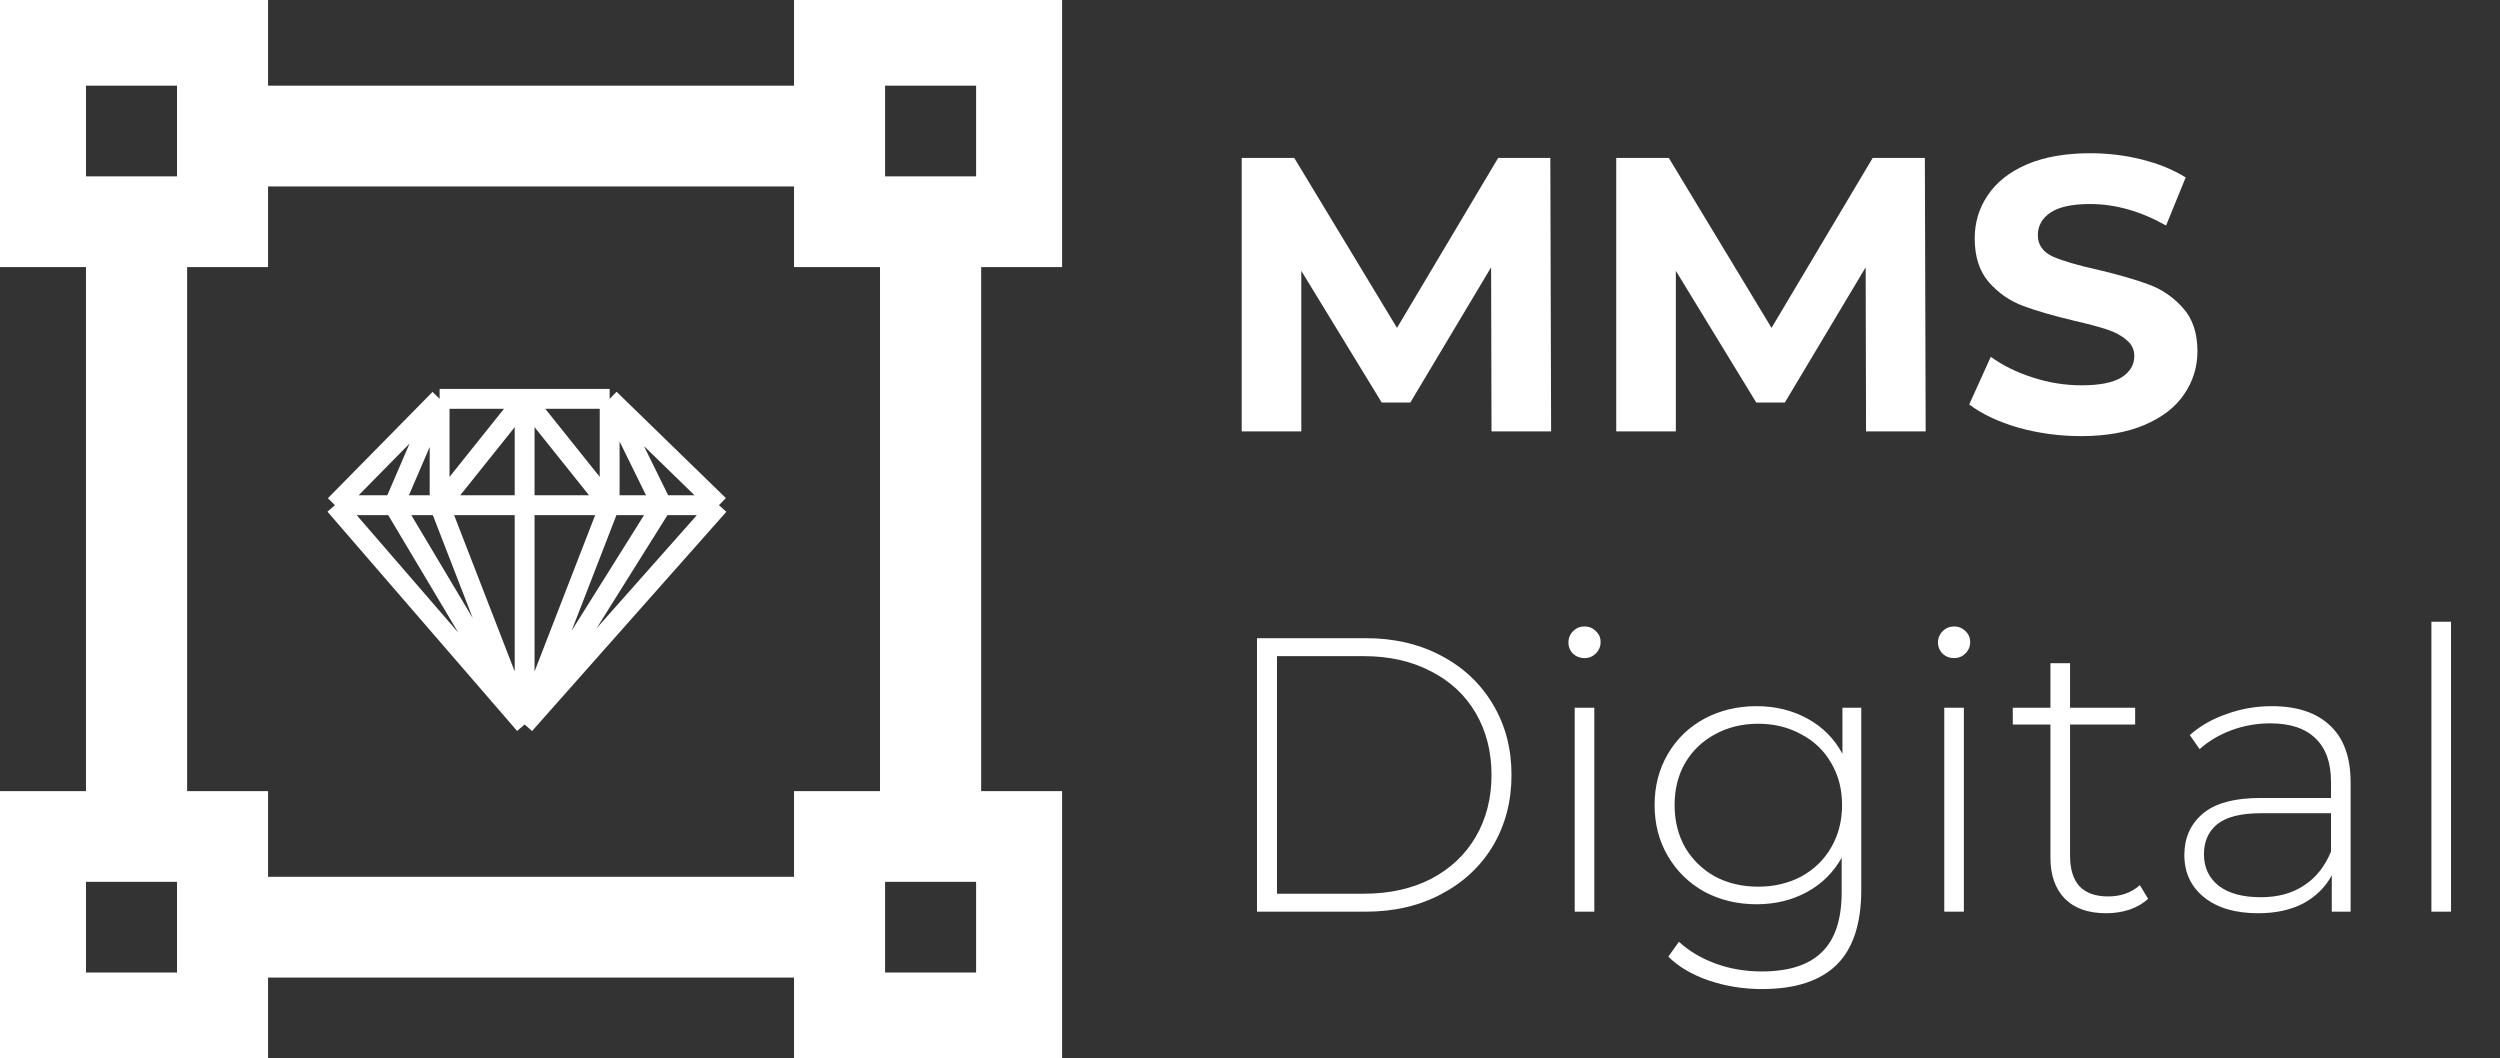 <?xml version="1.0" encoding="UTF-8"?> <svg xmlns="http://www.w3.org/2000/svg" width="189" height="80" viewBox="0 0 189 80" fill="none"><rect x="0" y="0" width="189" height="80" fill="#333333" stroke="none"/> <path fill-rule="evenodd" clip-rule="evenodd" d="M65.765 6.477H14.147V14.096H65.765V6.477ZM66.147 66.286H14.529V73.905H66.147V66.286ZM6.5 65.524V14.857H14.147V65.524H6.5ZM66.529 14.857V65.524H74.176V14.857H66.529Z" fill="white"></path> <path fill-rule="evenodd" clip-rule="evenodd" d="M20.265 0H0V20.191H20.265V0ZM13.382 6.476H6.5V13.333H13.382V6.476Z" fill="white"></path> <path fill-rule="evenodd" clip-rule="evenodd" d="M80.294 0H60.029V20.191H80.294V0ZM73.794 6.476H66.912V13.333H73.794V6.476Z" fill="white"></path> <path fill-rule="evenodd" clip-rule="evenodd" d="M80.294 59.809H60.029V79.999H80.294V59.809ZM73.794 66.666H66.912V73.523H73.794V66.666Z" fill="white"></path> <path fill-rule="evenodd" clip-rule="evenodd" d="M20.265 59.809H0V79.999H20.265V59.809ZM13.382 66.666H6.5V73.523H13.382V66.666Z" fill="white"></path> <path d="M39.662 54.77L29.774 38.192M46.09 30.154L54.353 38.192L46.09 30.154ZM46.09 30.154H39.662H46.09ZM46.09 30.154V38.192V30.154ZM46.09 30.154L50.045 38.192L46.09 30.154ZM54.353 38.192L39.662 54.77L54.353 38.192ZM54.353 38.192H50.045H54.353ZM25.324 38.192L33.235 30.154L25.324 38.192ZM25.324 38.192L39.662 54.77L25.324 38.192ZM25.324 38.192H29.774H25.324ZM33.235 30.154H39.662H33.235ZM33.235 30.154V38.192V30.154ZM33.235 30.154L29.774 38.192L33.235 30.154ZM46.09 38.192L39.662 30.154L46.09 38.192ZM46.09 38.192H39.662H46.09ZM46.09 38.192L39.662 54.77L46.09 38.192ZM46.09 38.192H50.045H46.09ZM39.662 30.154L33.235 38.192L39.662 30.154ZM39.662 30.154V38.192V30.154ZM33.235 38.192H39.662H33.235ZM33.235 38.192L39.662 54.77L33.235 38.192ZM33.235 38.192H29.774H33.235ZM39.662 38.192V54.77V38.192ZM39.662 54.77L50.045 38.192L39.662 54.77Z" stroke="white" stroke-width="1.5"></path> <path d="M112.758 32.615L112.728 20.209L106.621 30.43H104.457L98.379 20.475V32.615H93.873V11.938H97.845L105.613 24.788L113.262 11.938H117.205L117.264 32.615H112.758ZM141.073 32.615L141.044 20.209L134.936 30.43H132.772L126.694 20.475V32.615H122.188V11.938H126.161L133.928 24.788L141.577 11.938H145.52L145.58 32.615H141.073ZM157.322 32.97C155.682 32.97 154.091 32.753 152.549 32.32C151.027 31.867 149.802 31.286 148.873 30.577L150.503 26.974C151.393 27.623 152.45 28.145 153.676 28.539C154.901 28.933 156.126 29.13 157.352 29.13C158.716 29.13 159.724 28.933 160.376 28.539C161.028 28.125 161.354 27.584 161.354 26.914C161.354 26.422 161.157 26.018 160.761 25.703C160.386 25.369 159.892 25.103 159.279 24.906C158.686 24.709 157.876 24.492 156.848 24.256C155.267 23.882 153.972 23.508 152.964 23.134C151.956 22.759 151.086 22.159 150.355 21.332C149.644 20.505 149.288 19.402 149.288 18.023C149.288 16.822 149.614 15.739 150.266 14.774C150.918 13.79 151.897 13.012 153.201 12.441C154.525 11.87 156.136 11.584 158.034 11.584C159.358 11.584 160.653 11.742 161.918 12.057C163.182 12.372 164.289 12.825 165.238 13.415L163.756 17.049C161.838 15.966 159.921 15.424 158.004 15.424C156.66 15.424 155.662 15.641 155.01 16.074C154.377 16.507 154.061 17.078 154.061 17.787C154.061 18.496 154.427 19.028 155.158 19.382C155.909 19.717 157.046 20.052 158.567 20.386C160.149 20.761 161.443 21.135 162.451 21.509C163.459 21.883 164.319 22.474 165.03 23.281C165.762 24.089 166.127 25.181 166.127 26.56C166.127 27.741 165.791 28.825 165.119 29.809C164.467 30.774 163.479 31.542 162.155 32.113C160.83 32.684 159.22 32.97 157.322 32.97ZM95.029 48.246H103.241C105.395 48.246 107.303 48.689 108.963 49.575C110.643 50.462 111.947 51.692 112.876 53.268C113.805 54.823 114.27 56.596 114.27 58.585C114.27 60.574 113.805 62.356 112.876 63.931C111.947 65.487 110.643 66.708 108.963 67.594C107.303 68.48 105.395 68.923 103.241 68.923H95.029V48.246ZM103.122 67.564C105.04 67.564 106.73 67.19 108.192 66.442C109.655 65.674 110.781 64.61 111.572 63.252C112.362 61.893 112.758 60.337 112.758 58.585C112.758 56.832 112.362 55.276 111.572 53.917C110.781 52.559 109.655 51.505 108.192 50.757C106.73 49.989 105.04 49.605 103.122 49.605H96.541V67.564H103.122ZM119.048 53.504H120.53V68.923H119.048V53.504ZM119.789 49.753C119.453 49.753 119.166 49.644 118.929 49.428C118.692 49.191 118.574 48.906 118.574 48.571C118.574 48.236 118.692 47.951 118.929 47.714C119.166 47.478 119.453 47.36 119.789 47.36C120.125 47.36 120.412 47.478 120.649 47.714C120.886 47.931 121.005 48.207 121.005 48.541C121.005 48.876 120.886 49.162 120.649 49.398C120.412 49.634 120.125 49.753 119.789 49.753ZM140.712 53.504V67.269C140.712 69.829 140.09 71.719 138.845 72.94C137.6 74.161 135.722 74.772 133.212 74.772C131.789 74.772 130.445 74.555 129.18 74.122C127.915 73.689 126.897 73.088 126.126 72.32L126.927 71.198C127.697 71.906 128.626 72.458 129.713 72.852C130.8 73.246 131.957 73.442 133.182 73.442C135.238 73.442 136.76 72.95 137.748 71.966C138.736 71.001 139.23 69.494 139.23 67.446V64.847C138.598 65.969 137.718 66.836 136.591 67.446C135.465 68.057 134.2 68.362 132.797 68.362C131.354 68.362 130.04 68.047 128.854 67.417C127.688 66.767 126.768 65.871 126.096 64.729C125.424 63.586 125.088 62.297 125.088 60.859C125.088 59.422 125.424 58.132 126.096 56.989C126.768 55.847 127.688 54.961 128.854 54.331C130.04 53.701 131.354 53.386 132.797 53.386C134.22 53.386 135.504 53.701 136.651 54.331C137.797 54.961 138.677 55.847 139.289 56.989V53.504H140.712ZM132.915 67.033C134.121 67.033 135.208 66.777 136.176 66.265C137.145 65.733 137.896 65.004 138.43 64.079C138.983 63.133 139.26 62.06 139.26 60.859C139.26 59.658 138.983 58.594 138.43 57.669C137.896 56.743 137.145 56.025 136.176 55.513C135.208 54.981 134.121 54.715 132.915 54.715C131.71 54.715 130.623 54.981 129.654 55.513C128.705 56.025 127.954 56.743 127.401 57.669C126.867 58.594 126.6 59.658 126.6 60.859C126.6 62.06 126.867 63.133 127.401 64.079C127.954 65.004 128.705 65.733 129.654 66.265C130.623 66.777 131.71 67.033 132.915 67.033ZM146.987 53.504H148.469V68.923H146.987V53.504ZM147.728 49.753C147.392 49.753 147.106 49.644 146.869 49.428C146.631 49.191 146.513 48.906 146.513 48.571C146.513 48.236 146.631 47.951 146.869 47.714C147.106 47.478 147.392 47.36 147.728 47.36C148.064 47.36 148.351 47.478 148.588 47.714C148.825 47.931 148.944 48.207 148.944 48.541C148.944 48.876 148.825 49.162 148.588 49.398C148.351 49.634 148.064 49.753 147.728 49.753ZM162.396 67.948C162.02 68.303 161.546 68.578 160.973 68.775C160.419 68.953 159.836 69.041 159.223 69.041C157.879 69.041 156.842 68.677 156.11 67.948C155.379 67.2 155.013 66.166 155.013 64.847V54.774H152.167V53.504H155.013V50.137H156.496V53.504H161.417V54.774H156.496V64.699C156.496 65.703 156.733 66.471 157.207 67.003C157.701 67.515 158.423 67.771 159.372 67.771C160.34 67.771 161.141 67.486 161.773 66.914L162.396 67.948ZM171.747 53.386C173.665 53.386 175.137 53.878 176.165 54.863C177.193 55.828 177.706 57.255 177.706 59.146V68.923H176.283V66.176C175.789 67.082 175.068 67.791 174.119 68.303C173.17 68.795 172.034 69.041 170.71 69.041C168.99 69.041 167.626 68.638 166.618 67.83C165.63 67.023 165.136 65.959 165.136 64.64C165.136 63.36 165.591 62.326 166.5 61.538C167.429 60.731 168.901 60.327 170.917 60.327H176.224V59.087C176.224 57.649 175.829 56.556 175.038 55.808C174.267 55.06 173.131 54.685 171.629 54.685C170.601 54.685 169.613 54.863 168.664 55.217C167.735 55.572 166.945 56.044 166.292 56.635L165.551 55.572C166.322 54.882 167.251 54.351 168.338 53.977C169.425 53.583 170.561 53.386 171.747 53.386ZM170.917 67.83C172.202 67.83 173.289 67.535 174.178 66.944C175.088 66.353 175.769 65.497 176.224 64.374V61.479H170.947C169.425 61.479 168.318 61.755 167.626 62.306C166.954 62.858 166.618 63.616 166.618 64.581C166.618 65.585 166.994 66.383 167.745 66.974C168.496 67.545 169.553 67.83 170.917 67.83ZM183.814 47.005H185.297V68.923H183.814V47.005Z" fill="white"></path> </svg> 